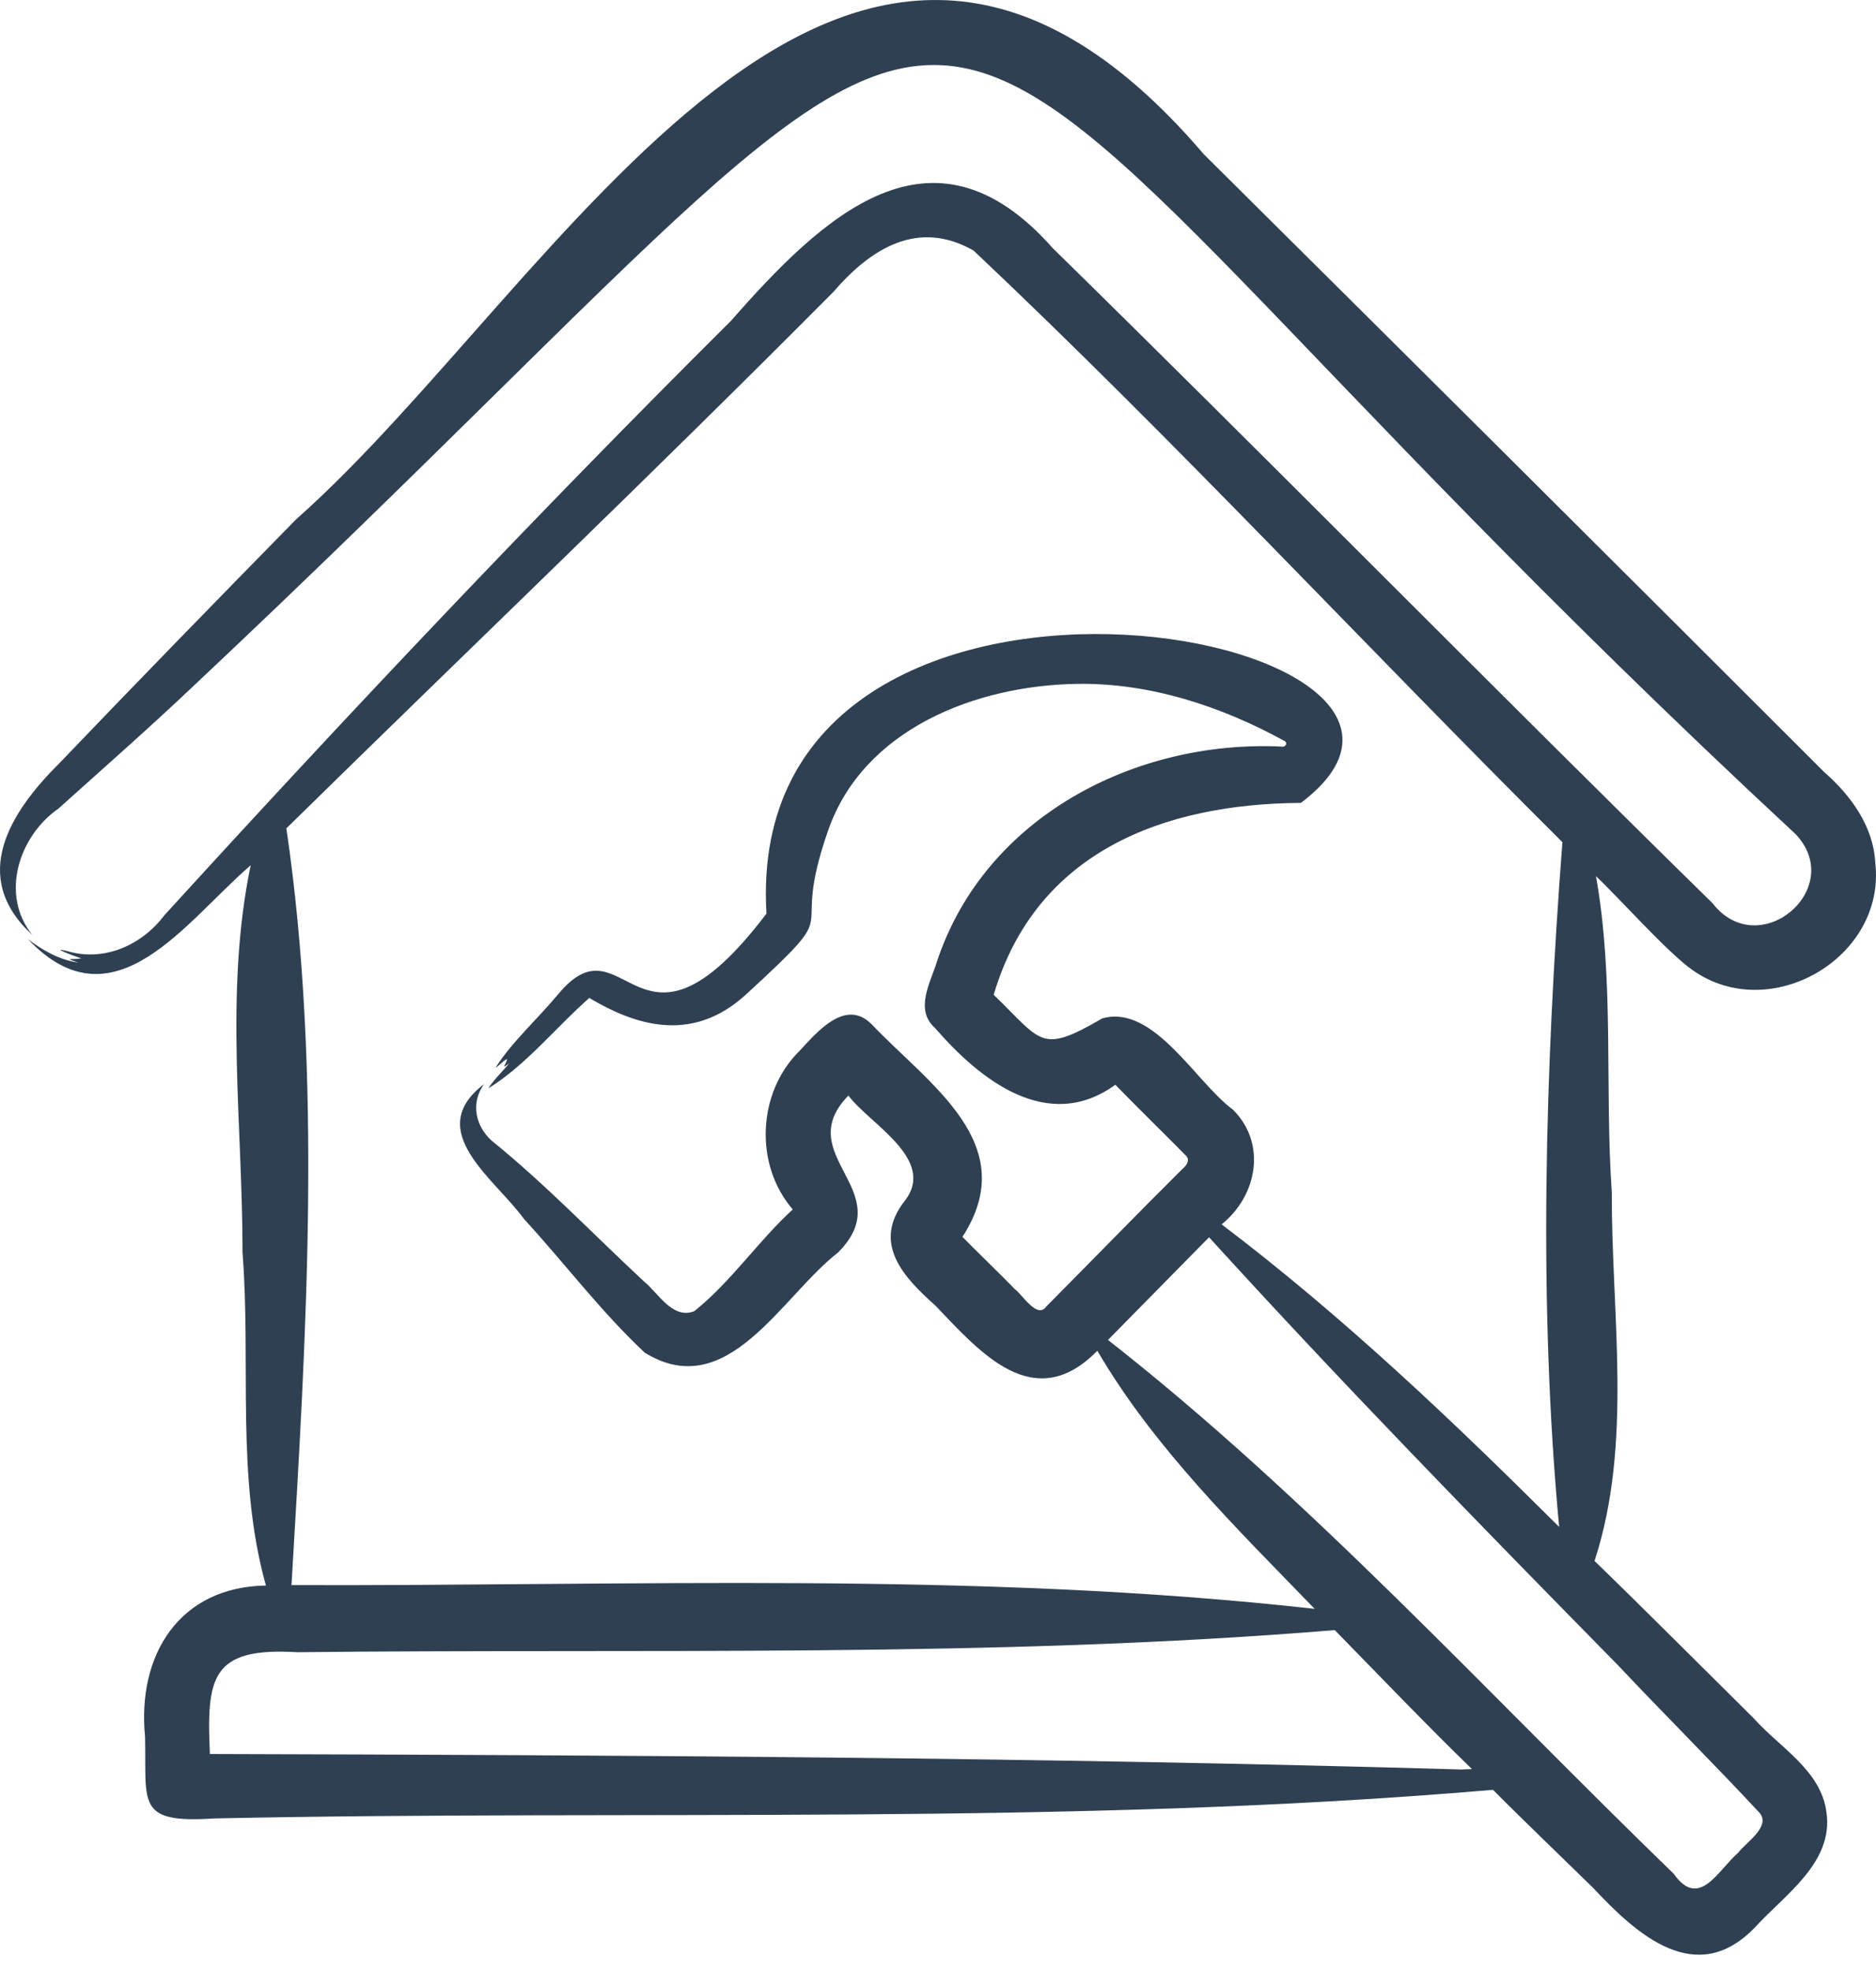 <?xml version="1.0" encoding="UTF-8"?>
<svg xmlns="http://www.w3.org/2000/svg" width="60" height="63" viewBox="0 0 60 63" fill="none">
  <path d="M59.977 27.583C59.92 26.418 59.199 25.426 58.347 24.682C51.893 18.233 45.015 11.392 38.502 4.931C26.962 -8.568 17.925 9.129 9.463 16.607C6.928 19.192 4.398 21.785 1.899 24.395C0.329 25.954 -0.998 28.023 1.034 29.884C-0.009 28.594 0.609 26.719 1.866 25.848C3.3 24.559 4.717 23.318 6.126 21.985C36.434 -6.477 24.404 -3.981 57.43 26.663C59.071 28.402 56.257 30.783 54.771 28.869C47.93 22.164 40.503 14.624 33.664 7.926C29.795 3.55 26.29 6.943 23.362 10.272C17.201 16.395 11.099 22.851 5.255 29.258C4.531 30.216 3.319 30.755 2.139 30.397C1.523 30.245 2.494 30.606 2.6 30.633C2.326 30.687 1.988 30.597 2.506 30.766C1.912 30.691 1.353 30.369 0.897 30.021C3.649 32.926 5.957 29.419 8.018 27.658C7.171 31.706 7.76 35.935 7.757 40.044C8.033 43.582 7.539 47.226 8.505 50.679C5.731 50.723 4.382 52.902 4.639 55.51C4.691 57.654 4.329 58.29 6.871 58.123C20.467 57.837 34.19 58.373 47.751 57.209C48.477 57.946 50.191 59.6 50.95 60.34C52.361 61.85 54.252 63.551 56.127 61.608C57.072 60.568 58.638 59.546 58.418 57.944C58.254 56.59 56.927 55.864 56.091 54.925C54.586 53.437 52.508 51.353 50.998 49.894C52.227 46.132 51.537 42.031 51.551 38.133C51.317 34.768 51.638 31.334 51.044 28.006C51.77 28.686 53.343 30.459 54.135 31.009C56.616 32.763 60.324 30.611 59.977 27.583ZM46.739 56.559C33.445 56.173 20.027 56.1 6.713 56.064C6.602 53.608 6.757 52.645 9.505 52.811C20.499 52.687 31.745 53.006 42.69 52.104C44.085 53.528 45.644 55.158 47.078 56.547C46.965 56.549 46.852 56.552 46.739 56.559ZM51.752 53.231C53.153 54.719 54.916 56.48 56.287 57.957C56.636 58.399 55.81 58.918 55.599 59.212C54.931 59.797 54.343 61.046 53.527 59.889C47.601 54.155 41.91 47.899 35.437 42.829L38.669 39.547C42.894 44.189 47.33 48.732 51.752 53.231ZM49.966 26.976C49.422 34.125 49.195 41.613 49.866 48.806C46.452 45.404 42.922 42.05 39.071 39.135C40.212 38.22 40.523 36.545 39.431 35.467C38.249 34.598 36.897 32.087 35.254 32.551C33.263 33.712 33.328 33.288 31.781 31.797C33.129 27.23 37.209 25.69 41.606 25.663C48.911 20.169 23.698 15.598 24.514 29.202C20.392 34.631 20.018 29.197 17.868 31.76C17.225 32.538 16.357 33.319 15.848 34.129C15.969 34.061 16.105 33.889 16.217 33.852C16.197 34.015 15.981 34.218 16.289 33.984C16.071 34.252 15.796 34.504 15.618 34.789C16.838 34.032 17.777 32.838 18.848 31.898C20.523 32.899 22.233 33.251 23.837 31.808C27.224 28.697 25.166 30.334 26.485 26.547C27.617 23.289 31.236 21.904 34.459 21.859C36.772 21.822 39.08 22.579 41.102 23.696C41.193 23.779 41.091 23.888 40.991 23.863C36.312 23.642 31.5 26.109 29.967 30.734C29.763 31.399 29.242 32.268 29.902 32.855C31.344 34.521 33.511 36.236 35.672 34.673C36.32 35.34 37.268 36.268 37.933 36.942C38.083 37.102 37.925 37.274 37.798 37.383C36.463 38.707 34.788 40.428 33.46 41.764C33.17 42.18 32.665 41.339 32.456 41.205C32.131 40.861 31.096 39.861 30.782 39.535C32.705 36.563 29.713 34.672 27.877 32.738C27.036 31.895 26.126 32.996 25.564 33.598C24.221 34.925 24.12 37.231 25.355 38.658C24.244 39.674 23.39 40.962 22.207 41.909C21.506 42.185 21.055 41.328 20.588 40.951C18.962 39.441 17.444 37.849 15.72 36.456C15.205 35.987 15.046 35.255 15.481 34.653C13.521 36.145 15.821 37.669 16.762 38.966C18.052 40.37 19.231 41.937 20.62 43.235C23.268 44.874 24.997 41.431 26.802 40.036C28.786 38.052 25.27 36.932 27.135 35.017C27.797 35.916 29.975 37.058 28.934 38.386C27.884 39.731 28.882 40.814 29.913 41.727C31.357 43.241 33.079 45.237 35.096 43.174C36.901 46.265 39.558 48.855 42.047 51.425C31.234 50.214 20.195 50.701 9.323 50.666C9.791 42.745 10.322 34.374 9.159 26.477C14.952 20.793 20.926 15.094 26.656 9.328C27.848 7.947 29.354 6.993 31.138 8.009C37.553 14.057 43.7 20.687 49.972 26.92C49.97 26.939 49.968 26.957 49.966 26.976ZM35.456 34.445C35.456 34.445 35.453 34.441 35.453 34.441L35.456 34.445ZM30.6 39.781L30.607 39.772C30.602 39.779 30.596 39.788 30.59 39.794L30.6 39.781ZM30.577 39.33C30.573 39.325 30.568 39.321 30.573 39.326C30.575 39.327 30.576 39.329 30.577 39.33ZM25.448 38.566C25.443 38.571 25.433 38.581 25.428 38.586C25.434 38.578 25.441 38.571 25.448 38.565C25.448 38.566 25.451 38.563 25.448 38.566Z" fill="#2F4052"></path>
</svg>

